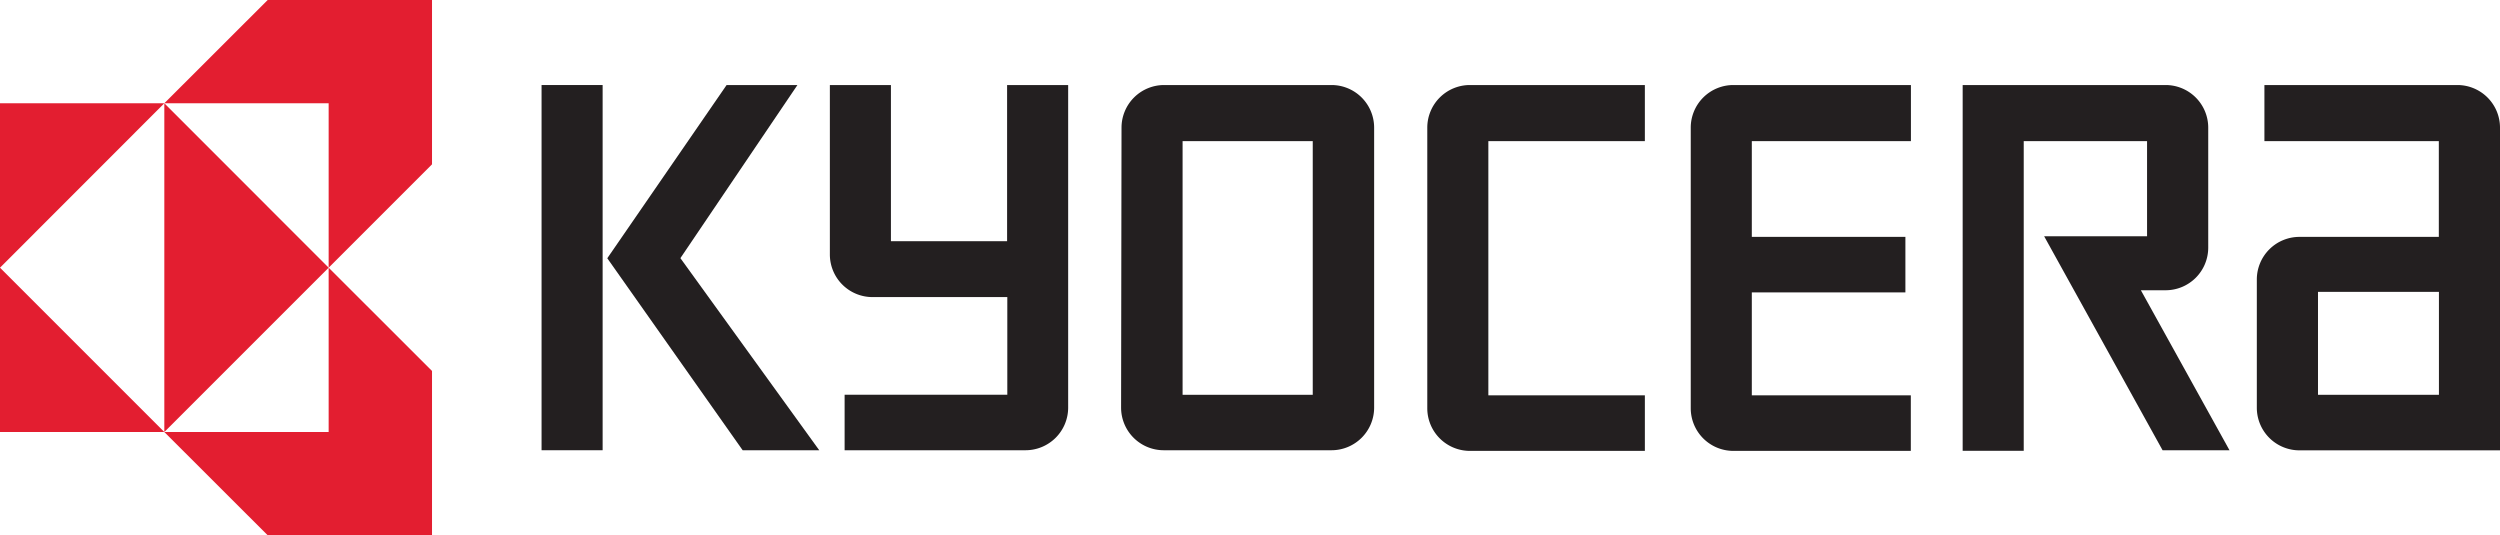 <svg id="Layer_1" data-name="Layer 1" xmlns="http://www.w3.org/2000/svg" viewBox="0 0 230.49 49.35"><defs><style>.cls-1{fill:#231f20;}.cls-2{fill:#e31e30;}</style></defs><title>Kyocera_Logo_4c</title><rect class="cls-1" x="49.93" y="7.84" width="5.63" height="33.67"/><polygon class="cls-1" points="62.73 23.8 73.52 7.84 66.99 7.84 55.99 23.81 68.47 41.51 75.53 41.51 62.73 23.8"/><path class="cls-1" d="M369.42,200.9h11.15v9.49H369.42Zm-1.71,14.61H386.2V185.76a3.93,3.93,0,0,0-3.93-3.93H364.48V187h16.08v8.83H367.71a3.93,3.93,0,0,0-3.93,3.93v11.87A3.93,3.93,0,0,0,367.71,215.51Z" transform="translate(-155.71 -173.99)"/><path class="cls-1" d="M355.37,181.83a3.93,3.93,0,0,1,3.93,3.93v11.06a3.93,3.93,0,0,1-3.93,3.93h-2.28l8.17,14.75h-6.17l-10.92-19.73h9.49V187H342.29v28.55h-5.63V181.83Z" transform="translate(-155.71 -173.99)"/><path class="cls-1" d="M311.59,185.76a3.93,3.93,0,0,1,3.93-3.93h16.37V187H317.22v8.83h14.16v5.12H317.22v9.49h14.66v5.12H315.52a3.93,3.93,0,0,1-3.93-3.93Z" transform="translate(-155.71 -173.99)"/><path class="cls-1" d="M287.3,185.76a3.93,3.93,0,0,1,3.93-3.93h16.13V187H292.93v23.44h14.43v5.12H291.23a3.93,3.93,0,0,1-3.93-3.93Z" transform="translate(-155.71 -173.99)"/><path class="cls-1" d="M264.74,210.39h12V187h-12Zm-5.63-24.63a3.93,3.93,0,0,1,3.93-3.93h15.43a3.93,3.93,0,0,1,3.93,3.93v25.81a3.93,3.93,0,0,1-3.93,3.93H263a3.93,3.93,0,0,1-3.93-3.93Z" transform="translate(-155.71 -173.99)"/><path class="cls-1" d="M232.22,197.42V181.83h5.63v14.4h10.71v-14.4h5.63v29.74a3.93,3.93,0,0,1-3.93,3.93H233.58v-5.12h15v-9H236.15A3.93,3.93,0,0,1,232.22,197.42Z" transform="translate(-155.71 -173.99)"/><polygon class="cls-2" points="15.15 9.52 0 9.52 0 9.52 0 24.68 15.15 9.52"/><polygon class="cls-2" points="15.15 39.83 0 39.83 0 39.83 0 24.68 15.15 39.83"/><polygon class="cls-2" points="15.15 39.83 30.3 24.68 15.15 9.52 15.15 39.83"/><polygon class="cls-2" points="30.3 9.52 15.15 9.52 24.68 0 39.83 0 39.83 15.15 30.3 24.68 30.3 9.52"/><polygon class="cls-2" points="30.3 39.83 15.15 39.83 24.68 49.35 39.83 49.35 39.83 34.2 30.3 24.68 30.3 39.83"/></svg>
